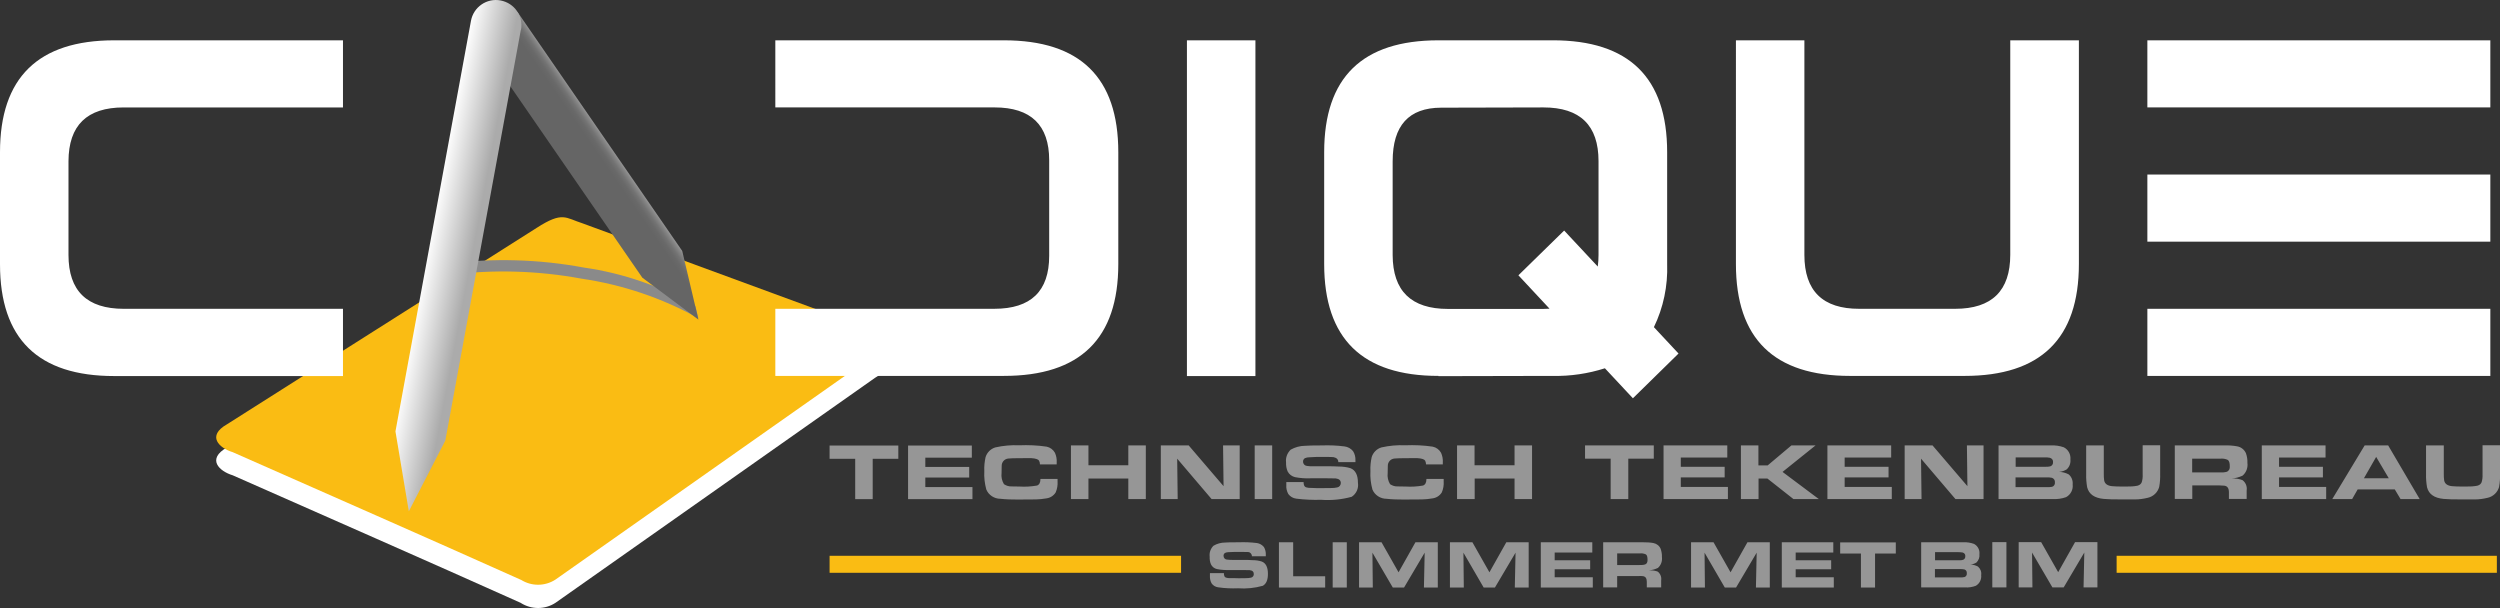 <?xml version="1.0" encoding="UTF-8"?><svg id="uuid-3d0086f0-9f8a-4533-a3b7-c2ade28a237e" xmlns="http://www.w3.org/2000/svg" width="200" height="48.639" xmlns:xlink="http://www.w3.org/1999/xlink" viewBox="0 0 200 48.639"><rect x="0" y="0" width="200" height="48.639" fill="#333333" stroke="none"/><defs><linearGradient id="uuid-6a52a1e8-4c3b-4300-a842-58c7b427e026" x1="365.405" y1="2221.479" x2="368.573" y2="2219.301" gradientTransform="translate(-319.296 -2208.051)" gradientUnits="userSpaceOnUse"><stop offset=".53" stop-color="#656565"/><stop offset=".63" stop-color="#696969"/><stop offset=".71" stop-color="#737373"/><stop offset=".79" stop-color="#868686"/><stop offset=".86" stop-color="#9f9f9f"/><stop offset=".94" stop-color="silver"/><stop offset=".99" stop-color="#ddd"/></linearGradient><linearGradient id="uuid-5e972302-40b7-407d-8439-69e78fac7770" x1="353.671" y1="2226.78" x2="357.259" y2="2227.46" gradientTransform="translate(-319.296 -2208.051)" gradientUnits="userSpaceOnUse"><stop offset="0" stop-color="#fff"/><stop offset="1" stop-color="#ababab"/></linearGradient></defs><path d="m41.667,48.233c-7.73-3.47-15.299-6.78-23.049-10.209-1.09-.33-2.1-1.3-.46-2.23l24.768-15.709c2.1-1.35,2.29-.81,3.7-.36l23.069,8.479c1.42.46,1.5,1.34.31,2.02l-25.578,18.009c-.84.54-1.91.54-2.75.01h0l-.01-.01Z" fill="#fff" fill-rule="evenodd"/><path d="m41.667,46.383c-7.73-3.47-15.299-6.78-23.049-10.209-1.09-.33-2.1-1.3-.46-2.23l24.768-15.709c2.1-1.35,2.29-.81,3.7-.36l23.069,8.479c1.42.46,1.5,1.34.31,2.02l-25.578,17.999c-.84.54-1.91.54-2.75.01h-.01Z" fill="#fabc13" fill-rule="evenodd"/><path d="m35.818,21.094c3.62-.46,7.3-.36,10.889.31,3.15.45,6.19,1.5,8.929,3.1l.23.95h0c-2.9-1.61-6.06-2.68-9.339-3.16-3.5-.65-7.08-.75-10.609-.3l-.11-.9h.01Z" fill="#8a8a8a"/><path d="m199.748,45.823h-30.418v-1.36h30.418v1.36Zm-105.253,0h-28.128v-1.36h28.118v1.36h.01Z" fill="#fabc13"/><path d="m68.416,39.933v-3.23h-2.05v-1.06h5.5v1.06h-2.05v3.23s-1.4,0-1.4,0Zm4.23-4.29h5.1v.97h-3.72v.74h3.51v.85h-3.51v.76h3.77v.97h-5.15v-4.29h0Zm10.599,2.67h1.36v.2c.02.3-.03.6-.15.88-.17.27-.44.44-.76.48-.27.05-.54.07-.82.08-.25,0-.74.01-1.47.01-.46,0-.92-.01-1.37-.06-.49,0-.94-.29-1.13-.74-.13-.48-.19-.98-.16-1.47-.02-.38.02-.76.1-1.12.11-.37.41-.67.78-.78.62-.14,1.26-.2,1.9-.17.74-.03,1.48,0,2.21.11.28.06.52.24.66.49.11.25.16.51.14.78v.15h-1.34c0-.1-.02-.21-.07-.3-.07-.11-.27-.18-.61-.2h-.67c-.67,0-1.07.01-1.19.03-.3.03-.53.29-.52.6,0,.12-.01.3-.01.56-.04.31.03.62.19.89.18.12.39.19.6.18.1,0,.32.01.65.01.47.03.94,0,1.4-.08.18-.07.27-.24.27-.52h0l.01-.01Zm2.43,1.61v-4.29h1.4v1.59h3.19v-1.59h1.4v4.29h-1.4v-1.64h-3.19v1.64h-1.4Zm7.19,0v-4.29h2.23l2.79,3.26-.04-3.26h1.33v4.29h-2.25l-2.75-3.23.04,3.23h-1.35Zm7.51,0v-4.29h1.4v4.29h-1.4Zm2.53-1.36h1.38c0,.09.01.17.04.26.03.08.1.15.19.17.12.03.25.05.38.04l.54.02c.08,0,.42,0,1.03-.01.17,0,.35-.01.52-.05.16-.03.28-.18.28-.35,0-.21-.14-.34-.41-.37-.07,0-.3-.01-.71-.01h-1.27c-.43.02-.85-.01-1.27-.09-.25-.06-.47-.22-.59-.45-.1-.23-.14-.47-.13-.72-.05-.38.09-.76.37-1.03.35-.2.76-.31,1.16-.31.23-.02.67-.03,1.34-.03.6-.02,1.2,0,1.8.08.27.03.52.17.69.38.14.22.2.48.19.73v.15h-1.37c0-.22-.13-.35-.38-.4-.05-.01-.28-.02-.67-.02-.55,0-.98,0-1.27.03-.12,0-.24.02-.35.07-.1.06-.16.17-.15.28,0,.18.13.32.3.34.19.03.38.04.57.03h1.31c.09,0,.32,0,.69.02.31,0,.62.04.92.13.4.16.6.55.6,1.17.07.44-.13.88-.5,1.12-.8.22-1.63.3-2.45.24-.66.02-1.32-.01-1.98-.09-.26-.03-.49-.17-.64-.37-.12-.22-.18-.46-.16-.71v-.23h0v-.02Zm11.229-.25h1.36v.2c.02.3-.03.6-.15.88-.17.27-.44.44-.76.48-.27.05-.54.07-.82.08-.25,0-.74.01-1.47.01-.46,0-.92-.01-1.37-.06-.49,0-.94-.29-1.13-.74-.13-.48-.19-.98-.16-1.47-.02-.38.02-.76.1-1.12.11-.37.41-.67.78-.78.62-.14,1.26-.2,1.9-.17.74-.03,1.48,0,2.21.11.28.06.52.24.66.49.11.25.16.51.14.78v.15h-1.34c0-.1-.03-.21-.07-.3-.07-.11-.27-.18-.61-.2h-.67c-.67,0-1.06.01-1.19.03-.3.03-.53.29-.52.6,0,.12-.01.3-.01.56-.04.31.03.62.19.89.18.12.39.19.6.18.1,0,.32.01.65.01.47.03.93,0,1.39-.08.18-.07.27-.24.27-.52h0l.02-.01Zm2.43,1.61v-4.29h1.4v1.59h3.2v-1.59h1.4v4.29h-1.4v-1.64h-3.19v1.64s-1.41,0-1.41,0Zm12.289,0v-3.23h-2.05v-1.06h5.5v1.06h-2.04v3.23h-1.41Zm4.23-4.29h5.1v.97h-3.72v.74h3.51v.85h-3.51v.76h3.77v.97h-5.15v-4.29h0Zm6.19,4.29v-4.29h1.4v1.6h.74l1.9-1.6h1.93l-2.64,2.12,2.9,2.17h-2.03l-2.08-1.64h-.71v1.64h-1.41Zm6.92-4.29h5.1v.97h-3.72v.74h3.51v.85h-3.51v.76h3.77v.97h-5.15v-4.29h0Zm6.18,4.29v-4.29h2.23l2.79,3.26-.04-3.26h1.33v4.29h-2.25l-2.75-3.23.04,3.23h-1.35,0Zm7.51,0v-4.29h4.16c.36-.02.72.03,1.06.15.36.18.57.57.53.98.03.3-.08.59-.3.79-.18.11-.39.18-.61.2.26,0,.52.07.76.19.24.19.36.5.33.81.05.42-.16.82-.53,1.02-.34.12-.7.17-1.05.15h-4.35,0Zm1.37-2.58h2.35c.15,0,.31,0,.46-.05.12-.06.19-.19.18-.32.02-.16-.09-.31-.25-.35-.14-.03-.29-.04-.43-.03h-2.31v.76h0v-.01Zm0,1.63h2.5c.14,0,.28,0,.42-.03.15-.05.24-.2.22-.35.02-.16-.08-.32-.24-.37-.15-.03-.3-.04-.45-.03h-2.46v.79h0l.01-.01Zm5.65-3.34h1.4v2.27c0,.18,0,.36.03.53.05.27.26.42.62.46.25.02.5.03.75.03.5,0,.86,0,1.06-.03.32-.02.51-.13.58-.33.06-.2.08-.4.07-.61v-2.33h1.4v2.24c.01.37-.01.74-.08,1.1-.12.43-.47.76-.91.86-.33.08-.67.13-1.01.13.19,0-.15,0-1.02,0-.71,0-1.21-.01-1.49-.04-.75-.07-1.19-.38-1.33-.93-.06-.35-.09-.7-.08-1.05v-2.3h.01Zm7.08,4.29v-4.29h3.98c.33-.01.66.01.99.07.32.05.59.26.72.55.09.25.13.51.12.77.05.39-.09.78-.39,1.03-.28.13-.58.21-.89.23h.23c.23,0,.45.05.66.13.25.19.38.5.33.82v.68h-1.42v-.53c0-.32-.12-.5-.37-.53-.13-.01-.27-.02-.4-.02h-2.16v1.08h-1.4v.01Zm1.4-2.13h2.19c.19.01.39,0,.57-.05.17-.07.26-.25.24-.43,0-.27-.05-.45-.16-.52-.19-.09-.39-.12-.6-.1h-2.25v1.1h.01Zm5.56-2.16h5.1v.97h-3.72v.74h3.51v.85h-3.51v.76h3.77v.97h-5.15v-4.29h0Zm5.64,4.29l2.59-4.29h1.88l2.52,4.29h-1.53l-.46-.77h-2.97l-.44.77h-1.59Zm2.53-1.66h1.99l-1.01-1.71-.98,1.71h0Zm4.99-2.63h1.4v2.27c0,.18,0,.36.03.53.05.27.26.42.62.46.25.02.5.03.75.03.5,0,.85,0,1.05-.03.32-.02.51-.13.58-.33.06-.2.08-.4.07-.61v-2.33h1.4v2.24c.01.37-.01.74-.08,1.1-.12.43-.47.76-.91.86-.33.08-.67.13-1.01.13.19,0-.15,0-1.02,0-.71,0-1.21-.01-1.49-.04-.75-.07-1.19-.38-1.33-.93-.06-.35-.09-.7-.08-1.05v-2.3h.02Z" fill="#969696"/><path d="m96.804,45.853h1.11c0,.07,0,.15.03.22.02.07.08.12.15.14.1.03.2.04.3.04h.44c.07.01.34.01.83,0,.14,0,.28-.01.42-.04.13-.03.23-.15.22-.29,0-.18-.11-.29-.33-.31-.05,0-.24-.01-.57-.01h-1.03c-.34.01-.69-.01-1.03-.08-.21-.05-.38-.19-.47-.38-.08-.19-.11-.4-.1-.61-.04-.32.07-.64.3-.87.28-.17.61-.26.94-.26.18-.02.54-.02,1.08-.02.49-.02.98,0,1.46.06.22.03.42.15.56.32.11.19.16.4.15.62v.12h-1.11c0-.18-.13-.33-.3-.34-.04,0-.23-.01-.54-.01-.45,0-.79,0-1.03.02-.1,0-.19.02-.28.06-.08.05-.13.14-.12.24,0,.14.1.27.24.29.15.02.31.03.46.03h1.06c.07,0,.26,0,.56.02.25,0,.5.03.74.11.33.13.49.46.49.99,0,.49-.14.8-.41.95-.64.18-1.32.25-1.98.2-.53.02-1.07,0-1.6-.08-.21-.03-.4-.14-.52-.32-.1-.18-.14-.39-.13-.6v-.19h0l.01-.02Zm5.51,1.15v-3.62h1.14v2.72h2.56v.9s-3.7,0-3.7,0Zm4.3,0v-3.62h1.13v3.62h-1.13Zm2.11,0v-3.62h1.8l1.36,2.4,1.35-2.4h1.79v3.62h-1.11l.06-2.79-1.65,2.79h-.9l-1.63-2.79.03,2.79h-1.1Zm7.27,0v-3.62h1.8l1.36,2.4,1.35-2.4h1.79v3.62h-1.11l.06-2.79-1.65,2.79h-.9l-1.62-2.79.03,2.79h-1.11Zm7.26-3.62h4.13v.82h-3.01v.62h2.84v.72h-2.84v.64h3.05v.82h-4.16v-3.62h-.01Zm5,3.62v-3.62h3.22c.27,0,.54.01.8.06.26.05.48.22.58.47.07.21.11.43.1.65.04.32-.07.65-.32.87-.23.11-.47.18-.72.19.04,0,.11,0,.18.01.18,0,.36.03.53.1.21.17.31.43.27.69v.57h-1.15v-.45c0-.27-.1-.42-.3-.45-.11-.01-.22-.02-.33-.01h-1.74v.91h-1.13l.01.01Zm1.13-1.8h1.77c.16,0,.31,0,.46-.05.13-.05.19-.17.19-.36,0-.23-.04-.38-.13-.44-.15-.07-.32-.1-.49-.08h-1.81v.93h.01Zm5.9,1.8v-3.62h1.8l1.36,2.4,1.35-2.4h1.79v3.62h-1.11l.06-2.79-1.65,2.79h-.9l-1.62-2.79.03,2.79h-1.11Zm7.26-3.62h4.12v.82h-3.01v.62h2.84v.72h-2.84v.64h3.05v.82h-4.16v-3.62h0Zm6.33,3.62v-2.72h-1.66v-.89h4.45v.89h-1.66v2.72h-1.13,0Zm4.82,0v-3.62h3.37c.29-.02.58.03.86.13.3.16.47.49.43.82.03.25-.06.49-.24.67-.15.09-.32.15-.49.16.21,0,.42.06.61.16.2.17.3.42.26.68.04.35-.13.69-.43.86-.27.1-.56.15-.85.13h-3.52v.01Zm1.11-2.18h1.9c.12,0,.25,0,.37-.05.1-.05.16-.16.15-.27.02-.14-.07-.26-.2-.3-.11-.02-.23-.03-.35-.03h-1.87v.64h0v.01Zm0,1.37h2.02c.11,0,.23,0,.34-.03.12-.04.2-.17.18-.3.02-.14-.06-.26-.19-.31-.12-.02-.24-.03-.36-.03h-2v.66h0l.01.01Zm4.58.8v-3.62h1.13v3.62h-1.13Zm2.11,0v-3.62h1.8l1.36,2.4,1.35-2.4h1.79v3.62h-1.11l.06-2.79-1.65,2.79h-.9l-1.63-2.79.03,2.79h-1.1Z" fill="#969696"/><path d="m55.877,25.574l-4.49-3.36L38.208,3.105l3.19-2.15,13.179,19.119,1.3,5.51v-.01Z" fill="url(#uuid-6a52a1e8-4c3b-4300-a842-58c7b427e026)"/><path d="m41.667,2.396l-6.04,32.848-2.92,5.66-1.07-6.39L37.678,1.666c.2-1.1,1.26-1.84,2.37-1.63s1.84,1.26,1.63,2.37h0l-.01-.01Z" fill="url(#uuid-5e972302-40b7-407d-8439-69e78fac7770)"/><path d="m27.438,24.714v5.37H9.139c-6.1,0-9.139-2.98-9.139-8.949v-8.959C0,6.215,3.05,3.225,9.139,3.225h18.299v5.37H9.889c-2.93,0-4.4,1.43-4.41,4.3v7.5c0,2.88,1.48,4.31,4.43,4.31h17.529v.01ZM94.954,3.225h5.48v26.858h-5.48V3.225Zm20.119,0c-6.1,0-9.139,2.98-9.139,8.949v8.949c0,5.97,3.05,8.949,9.139,8.949v.02l9.149-.02c1.41.03,2.82-.18,4.17-.61l2.24,2.4,3.65-3.58-1.97-2.11c.76-1.57,1.12-3.3,1.06-5.05v-8.949c0-5.96-3.05-8.949-9.149-8.949,0,0-9.149,0-9.149,0Zm-3.66,9.669c0-2.85,1.29-4.27,3.87-4.28l8.189-.02c2.94,0,4.41,1.43,4.41,4.3v7.5c0,.31-.02.62-.06.93l-2.69-2.88-3.66,3.58,2.49,2.67c-.17.01-.34.02-.51.02h-7.61c-2.95,0-4.42-1.44-4.43-4.31v-7.5h0v-.01Zm27.448-9.669h5.49v17.169c0,2.88,1.47,4.32,4.4,4.31h7.66c2.94,0,4.41-1.44,4.41-4.33V3.225h5.49v17.899c0,5.97-3.05,8.949-9.149,8.949h-9.149c-6.1,0-9.139-2.98-9.139-8.949V3.225h-.01Zm32.928,10.739h27.438v5.37h-27.438v-5.37h0Zm0-5.37h27.438V3.225h-27.438v5.37h0Zm0,16.109v5.37h27.438v-5.37h-27.438Zm-92.244,0c2.93,0,4.39-1.41,4.39-4.24v-7.64c0-2.82-1.46-4.23-4.37-4.23h-17.539V3.225h18.289c6.1,0,9.149,2.98,9.149,8.949v8.949c0,5.97-3.05,8.949-9.149,8.949h-18.289v-5.37h17.519Z" fill="#fff"/></svg>